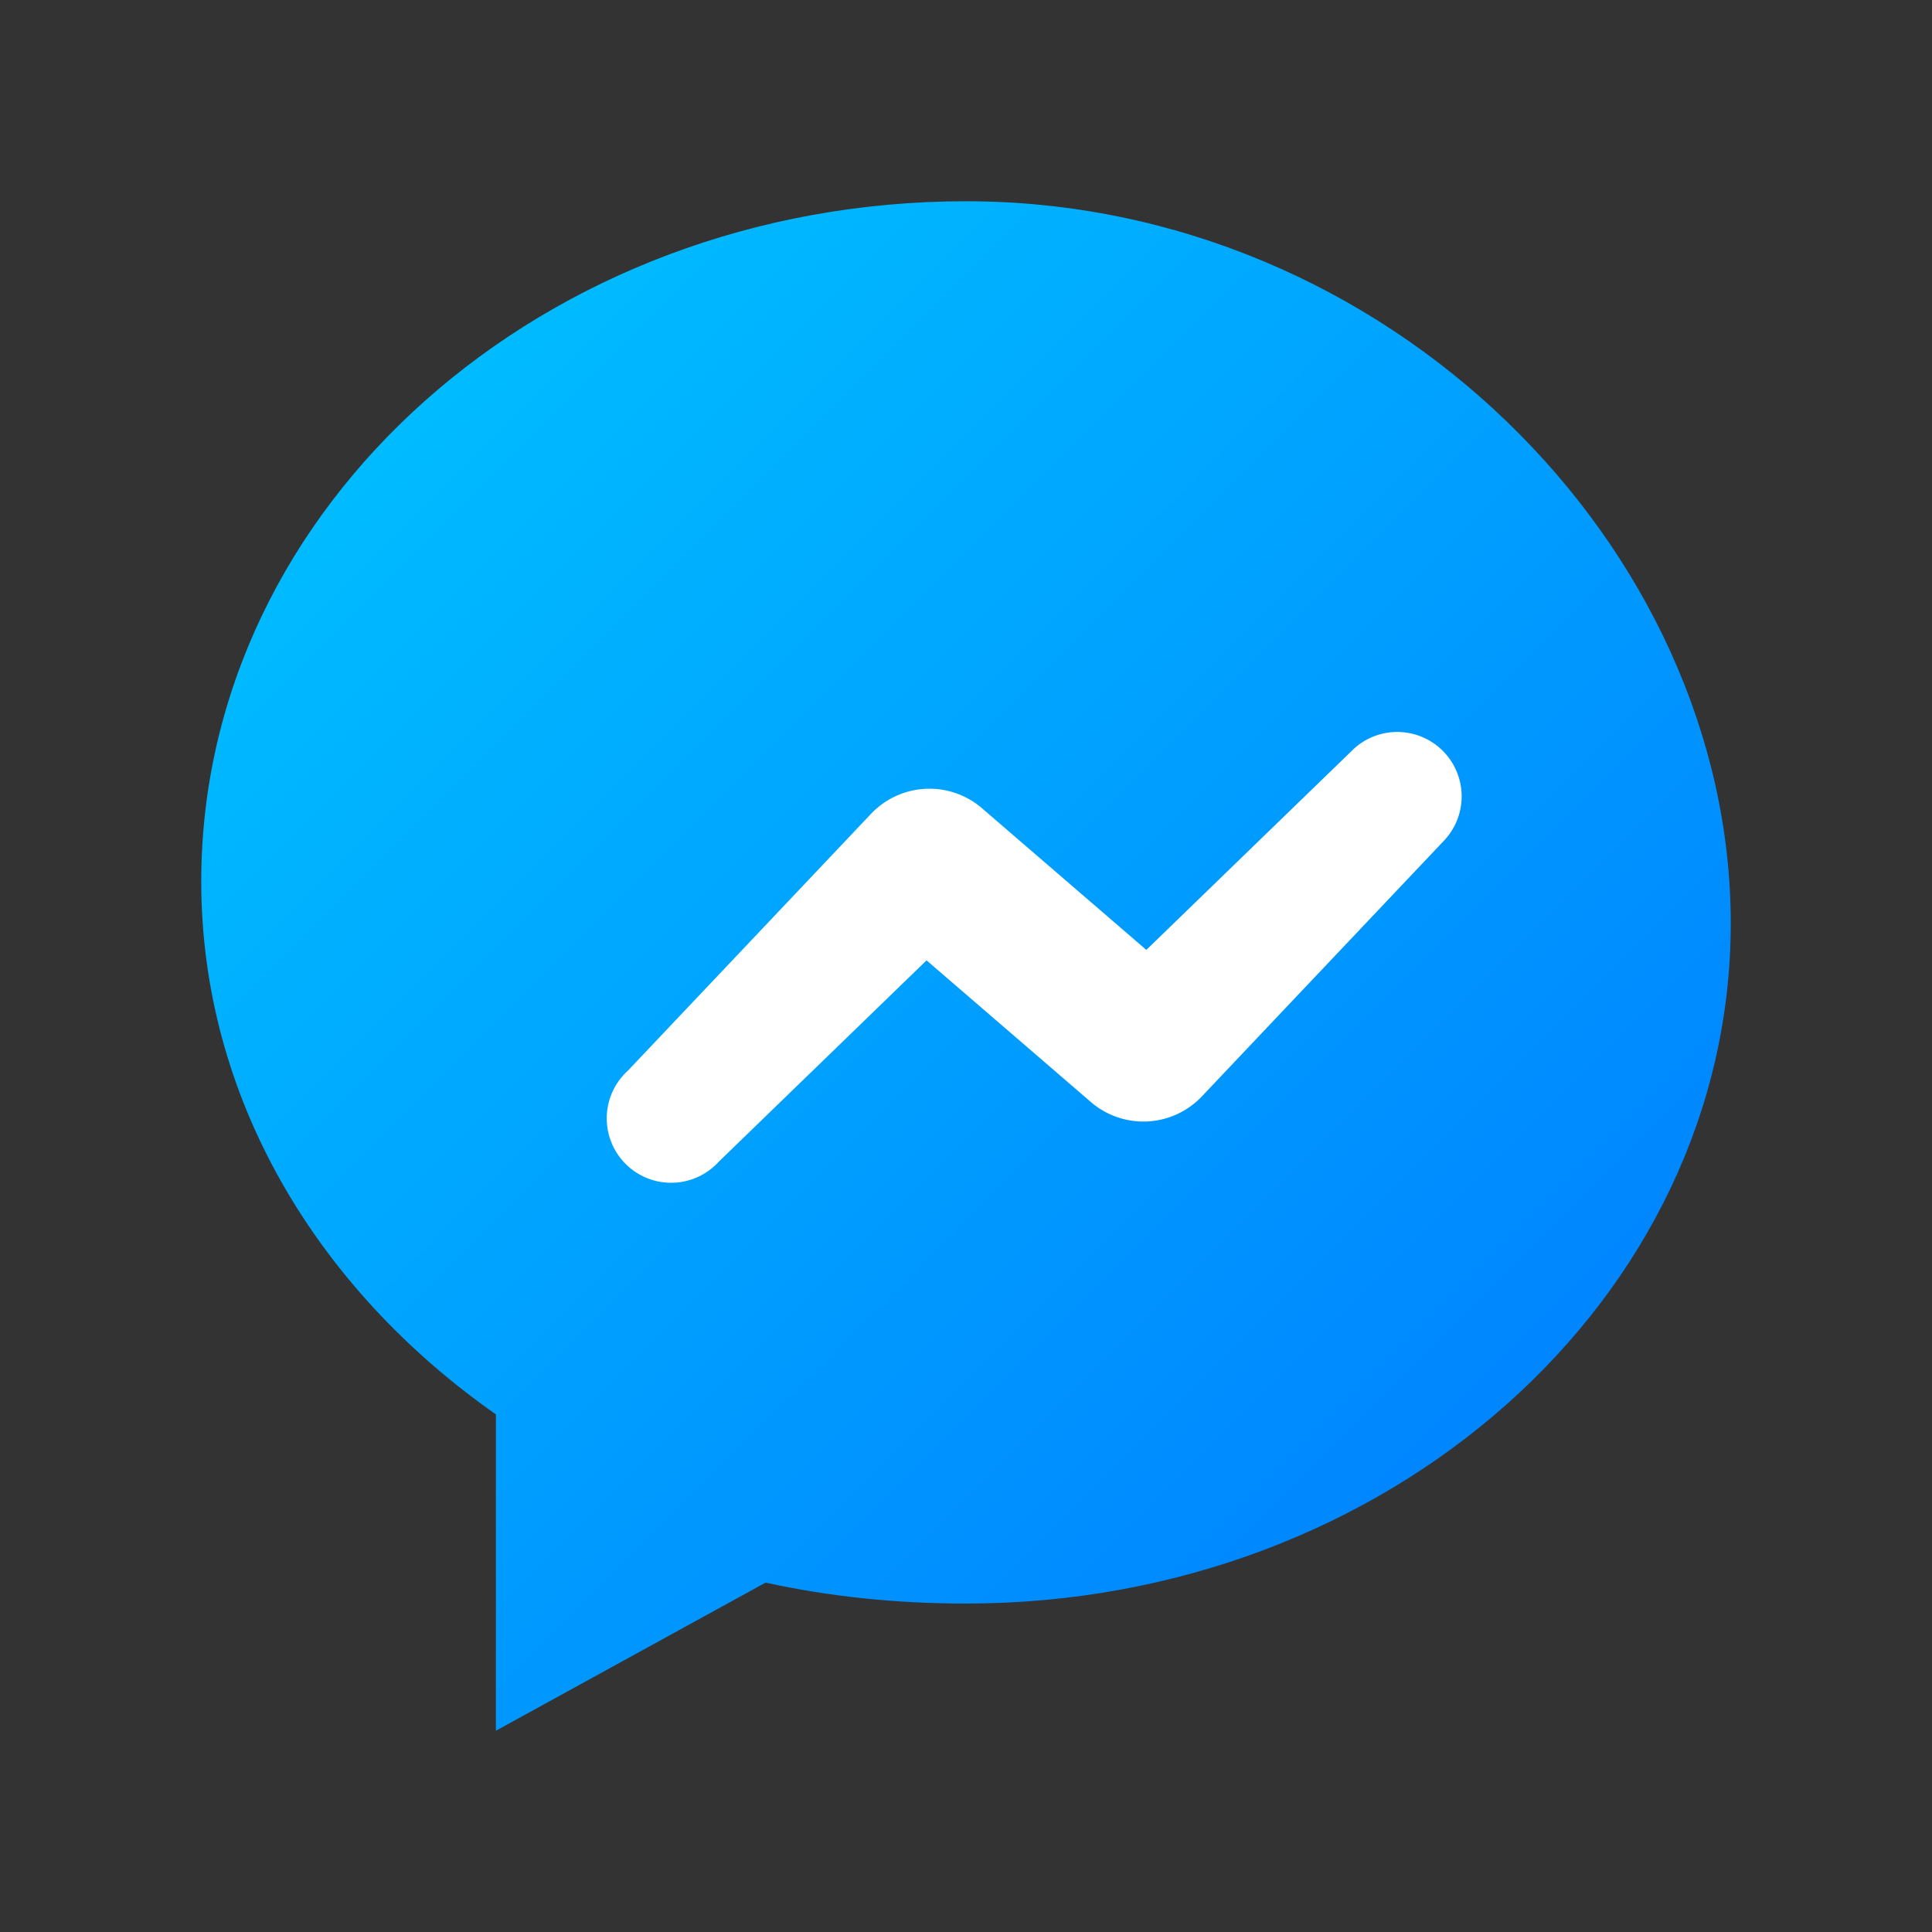 <svg xmlns="http://www.w3.org/2000/svg" width="48" height="48" viewBox="0 0 24 24" fill="none">
  <rect x="0" y="0" width="24" height="24" fill="#333333" stroke="none"/>
  <defs>
    <linearGradient id="g" x1="0" y1="0" x2="1" y2="1">
      <stop offset="0" stop-color="#00C6FF"/>
      <stop offset="1" stop-color="#0078FF"/>
    </linearGradient>
  </defs>
  <path d="M12 2.5c-5.24 0-9.5 3.78-9.5 8.45 0 2.67 1.42 5.05 3.66 6.62v3.93l3.35-1.84c.78.17 1.6.26 2.49.26 5.24 0 9.5-3.78 9.5-8.45S17.24 2.5 12 2.5z" fill="url(#g)"/>
  <path d="M7.8 13.3l3.02-3.19a1 1 0 0 1 1.39-.06l2.03 1.75 2.58-2.5a.8.8 0 0 1 1.13 1.13l-3.02 3.19a1 1 0 0 1-1.39.06l-2.03-1.75-2.58 2.5a.8.8 0 1 1-1.13-1.13z" fill="#fff"/>
</svg>


